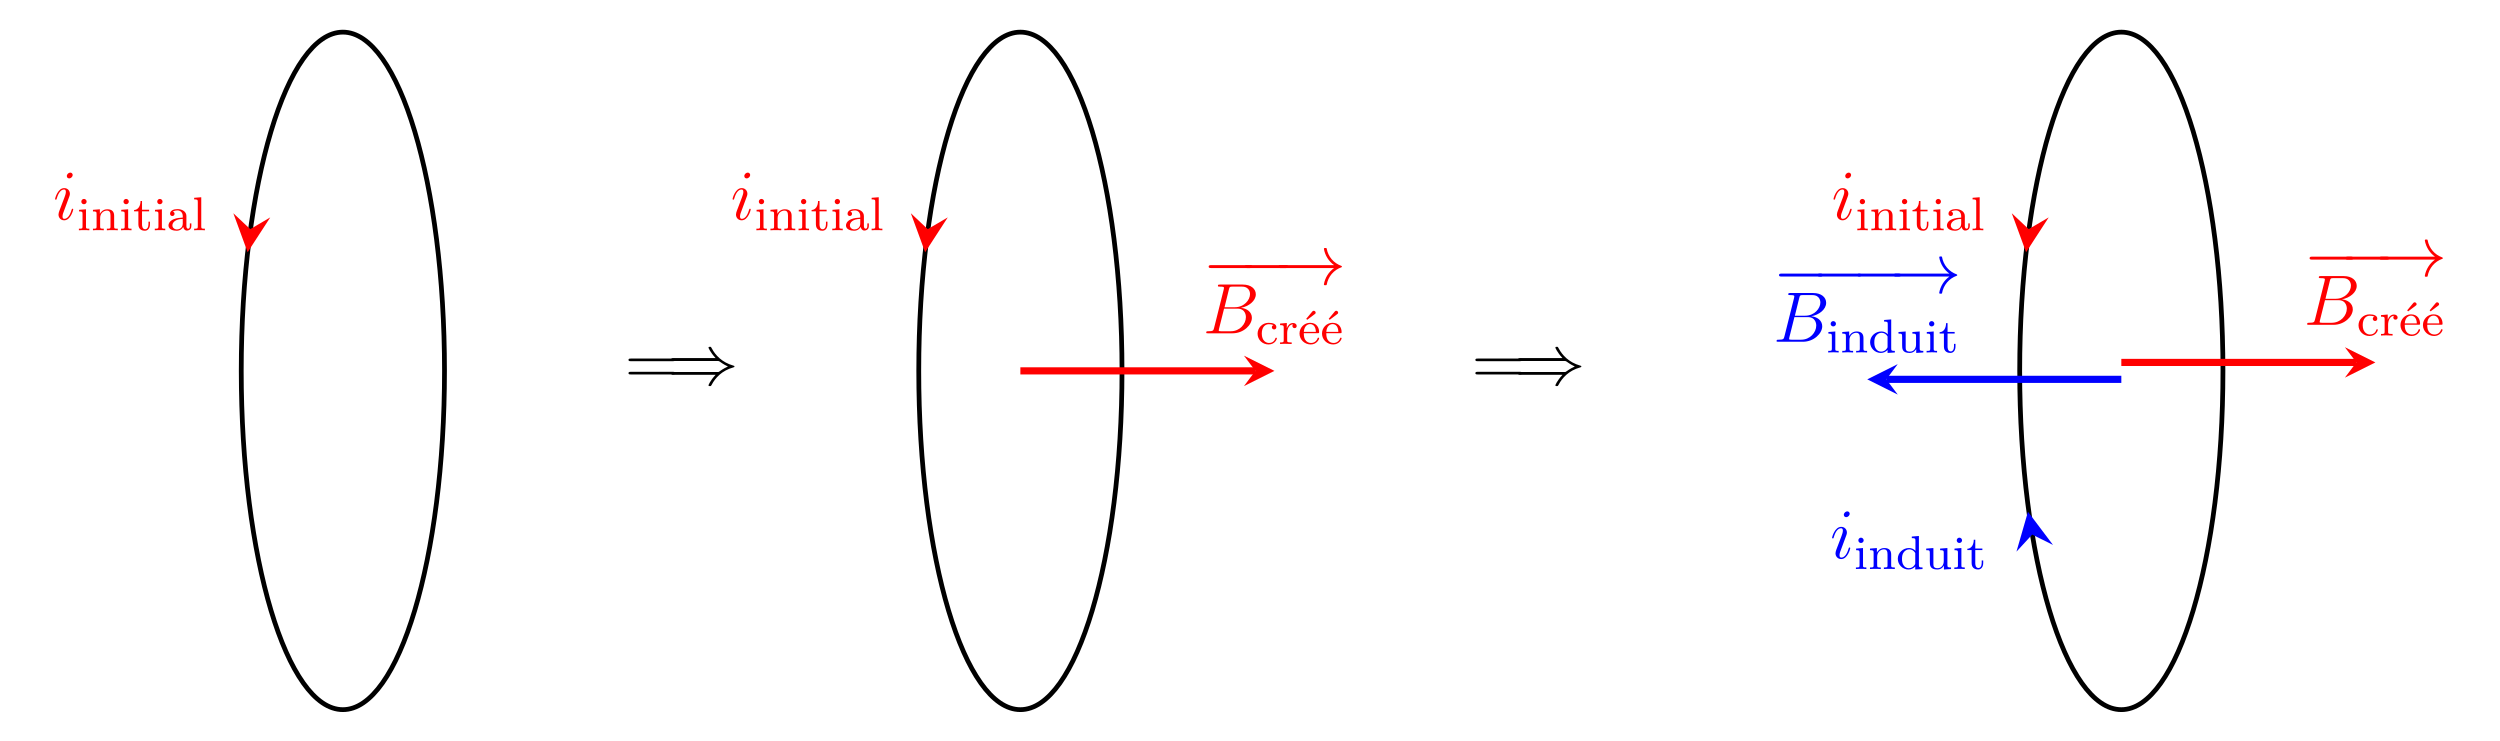 <?xml version="1.0" encoding="UTF-8"?>
<!-- Converted by misc2svg (http://www.network-science.de/tools/misc2svg/) -->
<svg xmlns="http://www.w3.org/2000/svg" xmlns:xlink="http://www.w3.org/1999/xlink" width="523pt" height="155pt" viewBox="0 0 523 155" version="1.1">
<g id="misc2svg">
<path style="fill:none;stroke-width:0.797;stroke-linecap:butt;stroke-linejoin:miter;stroke:rgb(0%,0%,0%);stroke-opacity:1;stroke-miterlimit:10;" d="M -39.684 0.003 C -39.684 31.309 -47.3 56.694 -56.691 56.694 C -66.088 56.694 -73.7 31.309 -73.7 0.003 C -73.7 -31.312 -66.088 -56.694 -56.691 -56.694 C -47.3 -56.694 -39.684 -31.312 -39.684 0.003 Z M -39.684 0.003 " transform="matrix(1.25,0,0,-1.25,142.594,77.59)"/>
<path style=" stroke:none;fill-rule:nonzero;fill:rgb(100%,0%,0%);fill-opacity:1;" d="M 51.805 52.77 L 56.539 45.477 L 52.348 47.938 L 48.812 44.609 "/>
<path style=" stroke:none;fill-rule:nonzero;fill:rgb(100%,0%,0%);fill-opacity:1;" d="M 15.324 43.805 C 15.324 43.727 15.266 43.668 15.188 43.668 C 15.051 43.668 15.031 43.707 14.953 43.961 C 14.562 45.328 13.957 45.777 13.469 45.777 C 13.293 45.777 13.078 45.738 13.078 45.289 C 13.078 44.879 13.254 44.449 13.43 44 L 14.465 41.207 C 14.504 41.09 14.621 40.816 14.621 40.543 C 14.621 39.918 14.172 39.352 13.43 39.352 C 12.062 39.352 11.516 41.52 11.516 41.637 C 11.516 41.695 11.574 41.773 11.672 41.773 C 11.809 41.773 11.828 41.715 11.887 41.5 C 12.238 40.25 12.805 39.645 13.391 39.645 C 13.527 39.645 13.781 39.664 13.781 40.133 C 13.781 40.523 13.586 41.012 13.469 41.344 C 12.922 42.73 12.922 42.77 12.414 44.117 C 12.336 44.371 12.238 44.605 12.238 44.879 C 12.238 45.543 12.707 46.09 13.43 46.09 C 14.797 46.09 15.324 43.902 15.324 43.805 Z M 15.207 36.617 C 15.207 36.383 15.031 36.109 14.699 36.109 C 14.367 36.109 13.977 36.441 13.977 36.832 C 13.977 37.203 14.289 37.32 14.465 37.32 C 14.875 37.32 15.207 36.93 15.207 36.617 Z M 15.207 36.617 "/>
<path style=" stroke:none;fill-rule:nonzero;fill:rgb(100%,0%,0%);fill-opacity:1;" d="M 18.691 48.176 L 18.691 47.844 C 18.027 47.844 17.988 47.805 17.988 47.414 L 17.988 43.781 L 16.543 43.898 L 16.543 44.23 C 17.188 44.23 17.266 44.289 17.266 44.777 L 17.266 47.395 C 17.266 47.844 17.148 47.844 16.504 47.844 L 16.504 48.176 C 16.895 48.137 17.461 48.137 17.617 48.137 C 17.734 48.137 18.34 48.137 18.691 48.176 Z M 18.125 42.18 C 18.125 41.848 17.852 41.613 17.559 41.613 C 17.285 41.613 17.012 41.848 17.012 42.18 C 17.012 42.473 17.246 42.727 17.559 42.727 C 17.871 42.727 18.125 42.473 18.125 42.18 Z M 18.125 42.18 "/>
<path style=" stroke:none;fill-rule:nonzero;fill:rgb(100%,0%,0%);fill-opacity:1;" d="M 24.641 48.176 L 24.641 47.844 C 23.996 47.844 23.879 47.844 23.879 47.395 L 23.879 45.148 C 23.879 44.328 23.488 43.781 22.453 43.781 C 21.457 43.781 21.008 44.504 20.891 44.738 L 20.891 44.738 L 20.891 43.781 L 19.445 43.898 L 19.445 44.23 C 20.129 44.23 20.207 44.289 20.207 44.777 L 20.207 47.395 C 20.207 47.844 20.09 47.844 19.445 47.844 L 19.445 48.176 C 19.875 48.137 20.305 48.137 20.578 48.137 C 20.871 48.137 21.281 48.137 21.711 48.176 L 21.711 47.844 C 21.086 47.844 20.949 47.844 20.949 47.395 L 20.949 45.598 C 20.949 44.543 21.75 44.055 22.355 44.055 C 22.961 44.055 23.117 44.484 23.117 45.109 L 23.117 47.395 C 23.117 47.844 23 47.844 22.355 47.844 L 22.355 48.176 C 22.785 48.137 23.234 48.137 23.488 48.137 C 23.781 48.137 24.211 48.137 24.641 48.176 Z M 24.641 48.176 "/>
<path style=" stroke:none;fill-rule:nonzero;fill:rgb(100%,0%,0%);fill-opacity:1;" d="M 27.512 48.176 L 27.512 47.844 C 26.848 47.844 26.809 47.805 26.809 47.414 L 26.809 43.781 L 25.363 43.898 L 25.363 44.23 C 26.008 44.23 26.086 44.289 26.086 44.777 L 26.086 47.395 C 26.086 47.844 25.969 47.844 25.324 47.844 L 25.324 48.176 C 25.715 48.137 26.281 48.137 26.438 48.137 C 26.555 48.137 27.16 48.137 27.512 48.176 Z M 26.945 42.18 C 26.945 41.848 26.672 41.613 26.379 41.613 C 26.105 41.613 25.832 41.848 25.832 42.18 C 25.832 42.473 26.066 42.727 26.379 42.727 C 26.691 42.727 26.945 42.473 26.945 42.18 Z M 26.945 42.18 "/>
<path style=" stroke:none;fill-rule:nonzero;fill:rgb(100%,0%,0%);fill-opacity:1;" d="M 31.371 46.926 L 31.371 46.379 L 31.059 46.379 L 31.059 46.906 C 31.059 47.59 30.746 47.961 30.375 47.961 C 29.711 47.961 29.711 47.102 29.711 46.945 L 29.711 44.211 L 31.195 44.211 L 31.195 43.879 L 29.711 43.879 L 29.711 42.043 L 29.398 42.043 C 29.398 42.961 28.988 43.898 28.051 43.938 L 28.051 44.211 L 28.949 44.211 L 28.949 46.926 C 28.949 48.098 29.848 48.273 30.297 48.273 C 30.98 48.273 31.371 47.688 31.371 46.926 Z M 31.371 46.926 "/>
<path style=" stroke:none;fill-rule:nonzero;fill:rgb(100%,0%,0%);fill-opacity:1;" d="M 34.57 48.176 L 34.57 47.844 C 33.906 47.844 33.867 47.805 33.867 47.414 L 33.867 43.781 L 32.422 43.898 L 32.422 44.23 C 33.066 44.23 33.145 44.289 33.145 44.777 L 33.145 47.395 C 33.145 47.844 33.027 47.844 32.383 47.844 L 32.383 48.176 C 32.773 48.137 33.34 48.137 33.496 48.137 C 33.613 48.137 34.219 48.137 34.57 48.176 Z M 34.004 42.18 C 34.004 41.848 33.73 41.613 33.438 41.613 C 33.164 41.613 32.891 41.848 32.891 42.18 C 32.891 42.473 33.125 42.727 33.438 42.727 C 33.75 42.727 34.004 42.473 34.004 42.18 Z M 34.004 42.18 "/>
<path style=" stroke:none;fill-rule:nonzero;fill:rgb(100%,0%,0%);fill-opacity:1;" d="M 40.031 47.277 L 40.031 46.73 L 39.719 46.73 L 39.719 47.277 C 39.719 47.688 39.582 47.844 39.367 47.844 C 38.996 47.844 38.996 47.395 38.996 47.277 L 38.996 45.207 C 38.996 44.23 38.059 43.742 37.141 43.742 C 36.32 43.742 35.578 44.055 35.578 44.719 C 35.578 45.012 35.793 45.188 36.047 45.188 C 36.32 45.188 36.516 44.992 36.516 44.719 C 36.516 44.484 36.359 44.309 36.145 44.27 C 36.516 44.016 37.062 44.016 37.121 44.016 C 37.688 44.016 38.234 44.406 38.234 45.227 L 38.234 45.52 C 37.668 45.559 37.004 45.578 36.301 45.871 C 35.422 46.262 35.246 46.828 35.246 47.16 C 35.246 48.02 36.262 48.273 36.945 48.273 C 37.668 48.273 38.117 47.863 38.332 47.473 C 38.391 47.844 38.645 48.234 39.094 48.234 C 39.191 48.234 40.031 48.195 40.031 47.277 Z M 38.234 46.77 C 38.234 47.746 37.434 48 37.023 48 C 36.516 48 36.066 47.648 36.066 47.16 C 36.066 46.516 36.691 45.832 38.234 45.793 L 38.234 46.77 Z M 38.234 46.77 "/>
<path style=" stroke:none;fill-rule:nonzero;fill:rgb(100%,0%,0%);fill-opacity:1;" d="M 42.863 48.176 L 42.863 47.844 C 42.238 47.844 42.102 47.844 42.102 47.395 L 42.102 41.262 L 40.617 41.379 L 40.617 41.711 C 41.301 41.711 41.379 41.77 41.379 42.258 L 41.379 47.395 C 41.379 47.844 41.262 47.844 40.617 47.844 L 40.617 48.176 C 41.008 48.137 41.574 48.137 41.75 48.137 C 41.945 48.137 42.473 48.137 42.863 48.176 Z M 42.863 48.176 "/>
<path style=" stroke:none;fill-rule:nonzero;fill:rgb(0%,0%,0%);fill-opacity:1;" d="M 141.242 75.285 C 141.242 75.012 140.988 75.012 140.754 75.012 L 131.965 75.012 C 131.75 75.012 131.477 75.012 131.477 75.285 C 131.477 75.559 131.73 75.559 131.965 75.559 L 140.754 75.559 C 140.969 75.559 141.242 75.559 141.242 75.285 Z M 141.242 78.078 C 141.242 77.785 140.988 77.785 140.754 77.785 L 131.965 77.785 C 131.75 77.785 131.477 77.785 131.477 78.059 C 131.477 78.332 131.73 78.332 131.965 78.332 L 140.754 78.332 C 140.969 78.332 141.242 78.332 141.242 78.078 Z M 141.242 78.078 "/>
<path style=" stroke:none;fill-rule:nonzero;fill:rgb(0%,0%,0%);fill-opacity:1;" d="M 153.648 76.672 C 153.648 76.555 153.57 76.516 153.395 76.477 C 151.012 75.793 149.664 74.289 148.941 72.941 C 148.766 72.648 148.766 72.609 148.746 72.609 C 148.688 72.551 148.609 72.551 148.512 72.551 C 148.375 72.551 148.219 72.551 148.219 72.746 C 148.219 72.746 148.492 73.586 149.703 74.914 L 140.895 74.914 C 140.68 74.914 140.406 74.914 140.406 75.227 C 140.406 75.52 140.68 75.52 140.914 75.52 L 150.113 75.52 C 150.348 75.52 150.387 75.52 150.582 75.656 C 151.285 76.184 151.988 76.535 152.281 76.672 C 151.969 76.809 151.285 77.141 150.562 77.668 C 150.387 77.824 150.348 77.824 150.113 77.824 L 140.914 77.824 C 140.68 77.824 140.406 77.824 140.406 78.117 C 140.406 78.41 140.68 78.41 140.895 78.41 L 149.703 78.41 C 148.492 79.738 148.219 80.559 148.219 80.598 C 148.219 80.773 148.375 80.773 148.512 80.773 C 148.746 80.773 148.746 80.754 148.883 80.5 C 149.645 79.035 151.031 77.531 153.395 76.867 C 153.57 76.809 153.648 76.789 153.648 76.672 Z M 153.648 76.672 "/>
<path style="fill:none;stroke-width:0.797;stroke-linecap:butt;stroke-linejoin:miter;stroke:rgb(0%,0%,0%);stroke-opacity:1;stroke-miterlimit:10;" d="M 73.703 0.003 C 73.703 31.309 66.091 56.694 56.694 56.694 C 47.3 56.694 39.688 31.309 39.688 0.003 C 39.688 -31.312 47.3 -56.694 56.694 -56.694 C 66.091 -56.694 73.703 -31.312 73.703 0.003 Z M 73.703 0.003 " transform="matrix(1.25,0,0,-1.25,142.594,77.59)"/>
<path style=" stroke:none;fill-rule:nonzero;fill:rgb(100%,0%,0%);fill-opacity:1;" d="M 193.539 52.77 L 198.273 45.477 L 194.082 47.938 L 190.547 44.609 "/>
<path style=" stroke:none;fill-rule:nonzero;fill:rgb(100%,0%,0%);fill-opacity:1;" d="M 157.055 43.805 C 157.055 43.727 156.996 43.668 156.918 43.668 C 156.781 43.668 156.762 43.707 156.684 43.961 C 156.293 45.328 155.688 45.777 155.199 45.777 C 155.023 45.777 154.809 45.738 154.809 45.289 C 154.809 44.879 154.984 44.449 155.16 44 L 156.195 41.207 C 156.234 41.09 156.352 40.816 156.352 40.543 C 156.352 39.918 155.902 39.352 155.16 39.352 C 153.793 39.352 153.246 41.52 153.246 41.637 C 153.246 41.695 153.305 41.773 153.402 41.773 C 153.539 41.773 153.559 41.715 153.617 41.5 C 153.969 40.25 154.535 39.645 155.121 39.645 C 155.258 39.645 155.512 39.664 155.512 40.133 C 155.512 40.523 155.316 41.012 155.199 41.344 C 154.652 42.73 154.652 42.77 154.145 44.117 C 154.066 44.371 153.969 44.605 153.969 44.879 C 153.969 45.543 154.438 46.09 155.16 46.09 C 156.527 46.09 157.055 43.902 157.055 43.805 Z M 156.938 36.617 C 156.938 36.383 156.762 36.109 156.43 36.109 C 156.098 36.109 155.707 36.441 155.707 36.832 C 155.707 37.203 156.02 37.32 156.195 37.32 C 156.605 37.32 156.938 36.93 156.938 36.617 Z M 156.938 36.617 "/>
<path style=" stroke:none;fill-rule:nonzero;fill:rgb(100%,0%,0%);fill-opacity:1;" d="M 160.426 48.176 L 160.426 47.844 C 159.762 47.844 159.723 47.805 159.723 47.414 L 159.723 43.781 L 158.277 43.898 L 158.277 44.23 C 158.922 44.23 159 44.289 159 44.777 L 159 47.395 C 159 47.844 158.883 47.844 158.238 47.844 L 158.238 48.176 C 158.629 48.137 159.195 48.137 159.352 48.137 C 159.469 48.137 160.074 48.137 160.426 48.176 Z M 159.859 42.18 C 159.859 41.848 159.586 41.613 159.293 41.613 C 159.02 41.613 158.746 41.848 158.746 42.18 C 158.746 42.473 158.98 42.727 159.293 42.727 C 159.605 42.727 159.859 42.473 159.859 42.18 Z M 159.859 42.18 "/>
<path style=" stroke:none;fill-rule:nonzero;fill:rgb(100%,0%,0%);fill-opacity:1;" d="M 166.371 48.176 L 166.371 47.844 C 165.727 47.844 165.609 47.844 165.609 47.395 L 165.609 45.148 C 165.609 44.328 165.219 43.781 164.184 43.781 C 163.188 43.781 162.738 44.504 162.621 44.738 L 162.621 44.738 L 162.621 43.781 L 161.176 43.898 L 161.176 44.23 C 161.859 44.23 161.938 44.289 161.938 44.777 L 161.938 47.395 C 161.938 47.844 161.82 47.844 161.176 47.844 L 161.176 48.176 C 161.605 48.137 162.035 48.137 162.309 48.137 C 162.602 48.137 163.012 48.137 163.441 48.176 L 163.441 47.844 C 162.816 47.844 162.68 47.844 162.68 47.395 L 162.68 45.598 C 162.68 44.543 163.48 44.055 164.086 44.055 C 164.691 44.055 164.848 44.484 164.848 45.109 L 164.848 47.395 C 164.848 47.844 164.73 47.844 164.086 47.844 L 164.086 48.176 C 164.516 48.137 164.965 48.137 165.219 48.137 C 165.512 48.137 165.941 48.137 166.371 48.176 Z M 166.371 48.176 "/>
<path style=" stroke:none;fill-rule:nonzero;fill:rgb(100%,0%,0%);fill-opacity:1;" d="M 169.246 48.176 L 169.246 47.844 C 168.582 47.844 168.543 47.805 168.543 47.414 L 168.543 43.781 L 167.098 43.898 L 167.098 44.23 C 167.742 44.23 167.82 44.289 167.82 44.777 L 167.82 47.395 C 167.82 47.844 167.703 47.844 167.059 47.844 L 167.059 48.176 C 167.449 48.137 168.016 48.137 168.172 48.137 C 168.289 48.137 168.895 48.137 169.246 48.176 Z M 168.68 42.18 C 168.68 41.848 168.406 41.613 168.113 41.613 C 167.84 41.613 167.566 41.848 167.566 42.18 C 167.566 42.473 167.801 42.727 168.113 42.727 C 168.426 42.727 168.68 42.473 168.68 42.18 Z M 168.68 42.18 "/>
<path style=" stroke:none;fill-rule:nonzero;fill:rgb(100%,0%,0%);fill-opacity:1;" d="M 173.105 46.926 L 173.105 46.379 L 172.793 46.379 L 172.793 46.906 C 172.793 47.59 172.48 47.961 172.109 47.961 C 171.445 47.961 171.445 47.102 171.445 46.945 L 171.445 44.211 L 172.93 44.211 L 172.93 43.879 L 171.445 43.879 L 171.445 42.043 L 171.133 42.043 C 171.133 42.961 170.723 43.898 169.785 43.938 L 169.785 44.211 L 170.684 44.211 L 170.684 46.926 C 170.684 48.098 171.582 48.273 172.031 48.273 C 172.715 48.273 173.105 47.688 173.105 46.926 Z M 173.105 46.926 "/>
<path style=" stroke:none;fill-rule:nonzero;fill:rgb(100%,0%,0%);fill-opacity:1;" d="M 176.301 48.176 L 176.301 47.844 C 175.637 47.844 175.598 47.805 175.598 47.414 L 175.598 43.781 L 174.152 43.898 L 174.152 44.23 C 174.797 44.23 174.875 44.289 174.875 44.777 L 174.875 47.395 C 174.875 47.844 174.758 47.844 174.113 47.844 L 174.113 48.176 C 174.504 48.137 175.07 48.137 175.227 48.137 C 175.344 48.137 175.949 48.137 176.301 48.176 Z M 175.734 42.18 C 175.734 41.848 175.461 41.613 175.168 41.613 C 174.895 41.613 174.621 41.848 174.621 42.18 C 174.621 42.473 174.855 42.727 175.168 42.727 C 175.48 42.727 175.734 42.473 175.734 42.18 Z M 175.734 42.18 "/>
<path style=" stroke:none;fill-rule:nonzero;fill:rgb(100%,0%,0%);fill-opacity:1;" d="M 181.762 47.277 L 181.762 46.73 L 181.449 46.73 L 181.449 47.277 C 181.449 47.688 181.312 47.844 181.098 47.844 C 180.727 47.844 180.727 47.395 180.727 47.277 L 180.727 45.207 C 180.727 44.23 179.789 43.742 178.871 43.742 C 178.051 43.742 177.309 44.055 177.309 44.719 C 177.309 45.012 177.523 45.188 177.777 45.188 C 178.051 45.188 178.246 44.992 178.246 44.719 C 178.246 44.484 178.09 44.309 177.875 44.27 C 178.246 44.016 178.793 44.016 178.852 44.016 C 179.418 44.016 179.965 44.406 179.965 45.227 L 179.965 45.52 C 179.398 45.559 178.734 45.578 178.031 45.871 C 177.152 46.262 176.977 46.828 176.977 47.16 C 176.977 48.02 177.992 48.273 178.676 48.273 C 179.398 48.273 179.848 47.863 180.062 47.473 C 180.121 47.844 180.375 48.234 180.824 48.234 C 180.922 48.234 181.762 48.195 181.762 47.277 Z M 179.965 46.77 C 179.965 47.746 179.164 48 178.754 48 C 178.246 48 177.797 47.648 177.797 47.16 C 177.797 46.516 178.422 45.832 179.965 45.793 L 179.965 46.77 Z M 179.965 46.77 "/>
<path style=" stroke:none;fill-rule:nonzero;fill:rgb(100%,0%,0%);fill-opacity:1;" d="M 184.594 48.176 L 184.594 47.844 C 183.969 47.844 183.832 47.844 183.832 47.395 L 183.832 41.262 L 182.348 41.379 L 182.348 41.711 C 183.031 41.711 183.109 41.77 183.109 42.258 L 183.109 47.395 C 183.109 47.844 182.992 47.844 182.348 47.844 L 182.348 48.176 C 182.738 48.137 183.305 48.137 183.48 48.137 C 183.676 48.137 184.203 48.137 184.594 48.176 Z M 184.594 48.176 "/>
<path style="fill:none;stroke-width:1.196;stroke-linecap:butt;stroke-linejoin:miter;stroke:rgb(100%,0%,0%);stroke-opacity:1;stroke-miterlimit:10;" d="M 56.694 0.003 L 96.028 0.003 " transform="matrix(1.25,0,0,-1.25,142.594,77.59)"/>
<path style=" stroke:none;fill-rule:nonzero;fill:rgb(100%,0%,0%);fill-opacity:1;" d="M 266.609 77.586 L 260.234 74.406 L 262.625 77.586 L 260.234 80.777 "/>
<path style=" stroke:none;fill-rule:nonzero;fill:rgb(100%,0%,0%);fill-opacity:1;" d="M 261.992 55.781 C 261.992 55.469 261.699 55.469 261.504 55.469 L 253.359 55.469 C 253.145 55.469 252.852 55.469 252.852 55.781 C 252.852 56.074 253.145 56.074 253.359 56.074 L 261.504 56.074 C 261.699 56.074 261.992 56.074 261.992 55.781 Z M 261.992 55.781 "/>
<path style=" stroke:none;fill-rule:nonzero;fill:rgb(100%,0%,0%);fill-opacity:1;" d="M 269.504 55.781 C 269.504 55.469 269.211 55.469 269.016 55.469 L 260.871 55.469 C 260.656 55.469 260.363 55.469 260.363 55.781 C 260.363 56.074 260.656 56.074 260.871 56.074 L 269.016 56.074 C 269.211 56.074 269.504 56.074 269.504 55.781 Z M 269.504 55.781 "/>
<path style=" stroke:none;fill-rule:nonzero;fill:rgb(100%,0%,0%);fill-opacity:1;" d="M 280.73 55.781 C 280.73 55.703 280.672 55.645 280.613 55.625 C 279.012 55.059 277.84 53.691 277.547 52.012 C 277.547 51.934 277.469 51.875 277.391 51.875 L 277.117 51.875 C 277.039 51.875 276.961 51.953 276.961 52.07 C 277.195 53.438 277.977 54.668 279.09 55.469 L 267.781 55.469 C 267.566 55.469 267.469 55.625 267.469 55.781 C 267.469 55.918 267.566 56.074 267.781 56.074 L 279.09 56.074 C 277.977 56.875 277.195 58.105 276.961 59.473 C 276.961 59.609 277.039 59.668 277.117 59.668 L 277.391 59.668 C 277.469 59.668 277.547 59.609 277.547 59.551 C 277.84 57.871 279.012 56.484 280.613 55.918 C 280.672 55.918 280.73 55.859 280.73 55.781 Z M 280.73 55.781 "/>
<path style=" stroke:none;fill-rule:nonzero;fill:rgb(100%,0%,0%);fill-opacity:1;" d="M 261.504 61.523 C 261.504 62.734 260.293 64.277 258.32 64.277 L 256.172 64.277 L 257.09 60.547 C 257.227 59.98 257.285 59.961 257.871 59.961 L 259.805 59.961 C 261.504 59.961 261.504 61.387 261.504 61.523 Z M 261.895 66.484 C 261.895 65.254 260.82 64.512 259.609 64.395 C 261.25 64.102 262.715 62.949 262.715 61.582 C 262.715 60.41 261.699 59.531 260 59.531 L 255.215 59.531 C 254.922 59.531 254.785 59.531 254.785 59.805 C 254.785 59.961 254.922 59.961 255.156 59.961 C 256.055 59.961 256.055 60.078 256.055 60.234 C 256.055 60.234 256.055 60.352 255.996 60.586 L 253.984 68.613 C 253.848 69.141 253.809 69.297 252.773 69.297 C 252.48 69.297 252.344 69.297 252.344 69.57 C 252.344 69.727 252.422 69.727 252.734 69.727 L 257.852 69.727 C 260.137 69.727 261.895 67.988 261.895 66.484 Z M 260.645 66.328 C 260.645 67.773 259.355 69.297 257.5 69.297 L 255.469 69.297 C 255.273 69.297 255.234 69.297 255.156 69.277 C 254.98 69.258 254.961 69.238 254.961 69.121 C 254.961 69.004 255 68.926 255.02 68.789 L 256.074 64.57 L 258.887 64.57 C 260.645 64.57 260.645 66.211 260.645 66.328 Z M 260.645 66.328 "/>
<path style=" stroke:none;fill-rule:nonzero;fill:rgb(100%,0%,0%);fill-opacity:1;" d="M 267.129 70.773 C 267.129 70.656 266.992 70.656 266.973 70.656 C 266.895 70.656 266.855 70.656 266.816 70.754 C 266.758 70.969 266.465 71.75 265.469 71.75 C 264.863 71.75 263.965 71.281 263.965 69.797 C 263.965 68.371 264.707 67.824 265.43 67.824 C 265.527 67.824 266.055 67.824 266.406 68.02 C 266.113 68.098 266.074 68.332 266.074 68.449 C 266.074 68.723 266.27 68.918 266.543 68.918 C 266.816 68.918 267.012 68.742 267.012 68.43 C 267.012 67.824 266.348 67.531 265.41 67.531 C 264.023 67.531 263.086 68.625 263.086 69.816 C 263.086 71.086 264.121 72.062 265.371 72.062 C 266.777 72.062 267.129 70.891 267.129 70.773 Z M 267.129 70.773 "/>
<path style=" stroke:none;fill-rule:nonzero;fill:rgb(100%,0%,0%);fill-opacity:1;" d="M 271.27 68.195 C 271.27 67.844 270.957 67.57 270.508 67.57 C 269.863 67.57 269.414 68.059 269.219 68.625 L 269.199 68.625 L 269.199 67.57 L 267.793 67.688 L 267.793 68.02 C 268.477 68.02 268.555 68.078 268.555 68.566 L 268.555 71.184 C 268.555 71.633 268.418 71.633 267.793 71.633 L 267.793 71.965 C 268.184 71.926 268.73 71.926 268.965 71.926 C 269.551 71.926 269.57 71.926 270.215 71.965 L 270.215 71.633 L 270.02 71.633 C 269.297 71.633 269.277 71.535 269.277 71.164 L 269.277 69.699 C 269.277 68.938 269.59 67.863 270.547 67.844 C 270.488 67.883 270.371 67.961 270.371 68.195 C 270.371 68.508 270.625 68.645 270.82 68.645 C 271.055 68.645 271.27 68.488 271.27 68.195 Z M 271.27 68.195 "/>
<path style=" stroke:none;fill-rule:nonzero;fill:rgb(100%,0%,0%);fill-opacity:1;" d="M 275.961 70.773 C 275.961 70.734 275.922 70.637 275.805 70.637 C 275.688 70.637 275.668 70.695 275.648 70.754 C 275.297 71.73 274.438 71.75 274.262 71.75 C 273.812 71.75 273.344 71.555 273.051 71.086 C 272.758 70.637 272.758 69.992 272.758 69.699 L 275.688 69.699 C 275.902 69.699 275.961 69.699 275.961 69.465 C 275.961 68.586 275.473 67.531 274.066 67.531 C 272.836 67.531 271.859 68.547 271.859 69.777 C 271.859 71.066 272.934 72.062 274.203 72.062 C 275.453 72.062 275.961 71.008 275.961 70.773 Z M 275.277 69.426 L 272.758 69.426 C 272.855 68.039 273.695 67.805 274.066 67.805 C 275.238 67.805 275.277 69.211 275.277 69.426 Z M 275.238 65.402 C 275.238 65.188 275.023 65.012 274.848 65.012 C 274.809 65.012 274.672 65.012 274.535 65.168 L 273.266 66.691 L 273.461 66.906 L 275.023 65.734 C 275.141 65.656 275.238 65.578 275.238 65.402 Z M 275.238 65.402 "/>
<path style=" stroke:none;fill-rule:nonzero;fill:rgb(100%,0%,0%);fill-opacity:1;" d="M 280.664 70.773 C 280.664 70.734 280.625 70.637 280.508 70.637 C 280.391 70.637 280.371 70.695 280.352 70.754 C 280 71.73 279.141 71.75 278.965 71.75 C 278.516 71.75 278.047 71.555 277.754 71.086 C 277.461 70.637 277.461 69.992 277.461 69.699 L 280.391 69.699 C 280.605 69.699 280.664 69.699 280.664 69.465 C 280.664 68.586 280.176 67.531 278.77 67.531 C 277.539 67.531 276.562 68.547 276.562 69.777 C 276.562 71.066 277.637 72.062 278.906 72.062 C 280.156 72.062 280.664 71.008 280.664 70.773 Z M 279.98 69.426 L 277.461 69.426 C 277.559 68.039 278.398 67.805 278.77 67.805 C 279.941 67.805 279.98 69.211 279.98 69.426 Z M 279.941 65.402 C 279.941 65.188 279.727 65.012 279.551 65.012 C 279.512 65.012 279.375 65.012 279.238 65.168 L 277.969 66.691 L 278.164 66.906 L 279.727 65.734 C 279.844 65.656 279.941 65.578 279.941 65.402 Z M 279.941 65.402 "/>
<path style=" stroke:none;fill-rule:nonzero;fill:rgb(0%,0%,0%);fill-opacity:1;" d="M 318.41 75.285 C 318.41 75.012 318.156 75.012 317.922 75.012 L 309.133 75.012 C 308.918 75.012 308.645 75.012 308.645 75.285 C 308.645 75.559 308.898 75.559 309.133 75.559 L 317.922 75.559 C 318.137 75.559 318.41 75.559 318.41 75.285 Z M 318.41 78.078 C 318.41 77.785 318.156 77.785 317.922 77.785 L 309.133 77.785 C 308.918 77.785 308.645 77.785 308.645 78.059 C 308.645 78.332 308.898 78.332 309.133 78.332 L 317.922 78.332 C 318.137 78.332 318.41 78.332 318.41 78.078 Z M 318.41 78.078 "/>
<path style=" stroke:none;fill-rule:nonzero;fill:rgb(0%,0%,0%);fill-opacity:1;" d="M 330.816 76.672 C 330.816 76.555 330.738 76.516 330.562 76.477 C 328.18 75.793 326.832 74.289 326.109 72.941 C 325.934 72.648 325.934 72.609 325.914 72.609 C 325.855 72.551 325.777 72.551 325.68 72.551 C 325.543 72.551 325.387 72.551 325.387 72.746 C 325.387 72.746 325.66 73.586 326.871 74.914 L 318.062 74.914 C 317.848 74.914 317.574 74.914 317.574 75.227 C 317.574 75.52 317.848 75.52 318.082 75.52 L 327.281 75.52 C 327.516 75.52 327.555 75.52 327.75 75.656 C 328.453 76.184 329.156 76.535 329.449 76.672 C 329.137 76.809 328.453 77.141 327.73 77.668 C 327.555 77.824 327.516 77.824 327.281 77.824 L 318.082 77.824 C 317.848 77.824 317.574 77.824 317.574 78.117 C 317.574 78.41 317.848 78.41 318.062 78.41 L 326.871 78.41 C 325.66 79.738 325.387 80.559 325.387 80.598 C 325.387 80.773 325.543 80.773 325.68 80.773 C 325.914 80.773 325.914 80.754 326.051 80.5 C 326.812 79.035 328.199 77.531 330.562 76.867 C 330.738 76.809 330.816 76.789 330.816 76.672 Z M 330.816 76.672 "/>
<path style="fill:none;stroke-width:0.797;stroke-linecap:butt;stroke-linejoin:miter;stroke:rgb(0%,0%,0%);stroke-opacity:1;stroke-miterlimit:10;" d="M 257.956 0.003 C 257.956 31.309 250.344 56.694 240.95 56.694 C 231.553 56.694 223.941 31.309 223.941 0.003 C 223.941 -31.312 231.553 -56.694 240.95 -56.694 C 250.344 -56.694 257.956 -31.312 257.956 0.003 Z M 257.956 0.003 " transform="matrix(1.25,0,0,-1.25,142.594,77.59)"/>
<path style=" stroke:none;fill-rule:nonzero;fill:rgb(100%,0%,0%);fill-opacity:1;" d="M 423.859 52.77 L 428.59 45.477 L 424.398 47.938 L 420.863 44.609 "/>
<path style=" stroke:none;fill-rule:nonzero;fill:rgb(0%,0%,100%);fill-opacity:1;" d="M 424.25 107.055 L 429.488 114 L 425.133 111.836 L 421.84 115.41 "/>
<path style=" stroke:none;fill-rule:nonzero;fill:rgb(100%,0%,0%);fill-opacity:1;" d="M 387.371 43.805 C 387.371 43.727 387.312 43.668 387.234 43.668 C 387.098 43.668 387.078 43.707 387 43.961 C 386.609 45.328 386.004 45.777 385.516 45.777 C 385.34 45.777 385.125 45.738 385.125 45.289 C 385.125 44.879 385.301 44.449 385.477 44 L 386.512 41.207 C 386.551 41.09 386.668 40.816 386.668 40.543 C 386.668 39.918 386.219 39.352 385.477 39.352 C 384.109 39.352 383.562 41.52 383.562 41.637 C 383.562 41.695 383.621 41.773 383.719 41.773 C 383.855 41.773 383.875 41.715 383.934 41.5 C 384.285 40.25 384.852 39.645 385.438 39.645 C 385.574 39.645 385.828 39.664 385.828 40.133 C 385.828 40.523 385.633 41.012 385.516 41.344 C 384.969 42.73 384.969 42.77 384.461 44.117 C 384.383 44.371 384.285 44.605 384.285 44.879 C 384.285 45.543 384.754 46.09 385.477 46.09 C 386.844 46.09 387.371 43.902 387.371 43.805 Z M 387.254 36.617 C 387.254 36.383 387.078 36.109 386.746 36.109 C 386.414 36.109 386.023 36.441 386.023 36.832 C 386.023 37.203 386.336 37.32 386.512 37.32 C 386.922 37.32 387.254 36.93 387.254 36.617 Z M 387.254 36.617 "/>
<path style=" stroke:none;fill-rule:nonzero;fill:rgb(100%,0%,0%);fill-opacity:1;" d="M 390.738 48.176 L 390.738 47.844 C 390.074 47.844 390.035 47.805 390.035 47.414 L 390.035 43.781 L 388.59 43.898 L 388.59 44.23 C 389.234 44.23 389.312 44.289 389.312 44.777 L 389.312 47.395 C 389.312 47.844 389.195 47.844 388.551 47.844 L 388.551 48.176 C 388.941 48.137 389.508 48.137 389.664 48.137 C 389.781 48.137 390.387 48.137 390.738 48.176 Z M 390.172 42.18 C 390.172 41.848 389.898 41.613 389.605 41.613 C 389.332 41.613 389.059 41.848 389.059 42.18 C 389.059 42.473 389.293 42.727 389.605 42.727 C 389.918 42.727 390.172 42.473 390.172 42.18 Z M 390.172 42.18 "/>
<path style=" stroke:none;fill-rule:nonzero;fill:rgb(100%,0%,0%);fill-opacity:1;" d="M 396.688 48.176 L 396.688 47.844 C 396.043 47.844 395.926 47.844 395.926 47.395 L 395.926 45.148 C 395.926 44.328 395.535 43.781 394.5 43.781 C 393.504 43.781 393.055 44.504 392.938 44.738 L 392.938 44.738 L 392.938 43.781 L 391.492 43.898 L 391.492 44.23 C 392.176 44.23 392.254 44.289 392.254 44.777 L 392.254 47.395 C 392.254 47.844 392.137 47.844 391.492 47.844 L 391.492 48.176 C 391.922 48.137 392.352 48.137 392.625 48.137 C 392.918 48.137 393.328 48.137 393.758 48.176 L 393.758 47.844 C 393.133 47.844 392.996 47.844 392.996 47.395 L 392.996 45.598 C 392.996 44.543 393.797 44.055 394.402 44.055 C 395.008 44.055 395.164 44.484 395.164 45.109 L 395.164 47.395 C 395.164 47.844 395.047 47.844 394.402 47.844 L 394.402 48.176 C 394.832 48.137 395.281 48.137 395.535 48.137 C 395.828 48.137 396.258 48.137 396.688 48.176 Z M 396.688 48.176 "/>
<path style=" stroke:none;fill-rule:nonzero;fill:rgb(100%,0%,0%);fill-opacity:1;" d="M 399.562 48.176 L 399.562 47.844 C 398.898 47.844 398.859 47.805 398.859 47.414 L 398.859 43.781 L 397.414 43.898 L 397.414 44.23 C 398.059 44.23 398.137 44.289 398.137 44.777 L 398.137 47.395 C 398.137 47.844 398.02 47.844 397.375 47.844 L 397.375 48.176 C 397.766 48.137 398.332 48.137 398.488 48.137 C 398.605 48.137 399.211 48.137 399.562 48.176 Z M 398.996 42.18 C 398.996 41.848 398.723 41.613 398.43 41.613 C 398.156 41.613 397.883 41.848 397.883 42.18 C 397.883 42.473 398.117 42.727 398.43 42.727 C 398.742 42.727 398.996 42.473 398.996 42.18 Z M 398.996 42.18 "/>
<path style=" stroke:none;fill-rule:nonzero;fill:rgb(100%,0%,0%);fill-opacity:1;" d="M 403.418 46.926 L 403.418 46.379 L 403.105 46.379 L 403.105 46.906 C 403.105 47.59 402.793 47.961 402.422 47.961 C 401.758 47.961 401.758 47.102 401.758 46.945 L 401.758 44.211 L 403.242 44.211 L 403.242 43.879 L 401.758 43.879 L 401.758 42.043 L 401.445 42.043 C 401.445 42.961 401.035 43.898 400.098 43.938 L 400.098 44.211 L 400.996 44.211 L 400.996 46.926 C 400.996 48.098 401.895 48.273 402.344 48.273 C 403.027 48.273 403.418 47.688 403.418 46.926 Z M 403.418 46.926 "/>
<path style=" stroke:none;fill-rule:nonzero;fill:rgb(100%,0%,0%);fill-opacity:1;" d="M 406.617 48.176 L 406.617 47.844 C 405.953 47.844 405.914 47.805 405.914 47.414 L 405.914 43.781 L 404.469 43.898 L 404.469 44.23 C 405.113 44.23 405.191 44.289 405.191 44.777 L 405.191 47.395 C 405.191 47.844 405.074 47.844 404.43 47.844 L 404.43 48.176 C 404.82 48.137 405.387 48.137 405.543 48.137 C 405.66 48.137 406.266 48.137 406.617 48.176 Z M 406.051 42.18 C 406.051 41.848 405.777 41.613 405.484 41.613 C 405.211 41.613 404.938 41.848 404.938 42.18 C 404.938 42.473 405.172 42.727 405.484 42.727 C 405.797 42.727 406.051 42.473 406.051 42.18 Z M 406.051 42.18 "/>
<path style=" stroke:none;fill-rule:nonzero;fill:rgb(100%,0%,0%);fill-opacity:1;" d="M 412.078 47.277 L 412.078 46.73 L 411.766 46.73 L 411.766 47.277 C 411.766 47.688 411.629 47.844 411.414 47.844 C 411.043 47.844 411.043 47.395 411.043 47.277 L 411.043 45.207 C 411.043 44.23 410.105 43.742 409.188 43.742 C 408.367 43.742 407.625 44.055 407.625 44.719 C 407.625 45.012 407.84 45.188 408.094 45.188 C 408.367 45.188 408.562 44.992 408.562 44.719 C 408.562 44.484 408.406 44.309 408.191 44.27 C 408.562 44.016 409.109 44.016 409.168 44.016 C 409.734 44.016 410.281 44.406 410.281 45.227 L 410.281 45.52 C 409.715 45.559 409.051 45.578 408.348 45.871 C 407.469 46.262 407.293 46.828 407.293 47.16 C 407.293 48.02 408.309 48.273 408.992 48.273 C 409.715 48.273 410.164 47.863 410.379 47.473 C 410.438 47.844 410.691 48.234 411.141 48.234 C 411.238 48.234 412.078 48.195 412.078 47.277 Z M 410.281 46.77 C 410.281 47.746 409.48 48 409.07 48 C 408.562 48 408.113 47.648 408.113 47.16 C 408.113 46.516 408.738 45.832 410.281 45.793 L 410.281 46.77 Z M 410.281 46.77 "/>
<path style=" stroke:none;fill-rule:nonzero;fill:rgb(100%,0%,0%);fill-opacity:1;" d="M 414.91 48.176 L 414.91 47.844 C 414.285 47.844 414.148 47.844 414.148 47.395 L 414.148 41.262 L 412.664 41.379 L 412.664 41.711 C 413.348 41.711 413.426 41.77 413.426 42.258 L 413.426 47.395 C 413.426 47.844 413.309 47.844 412.664 47.844 L 412.664 48.176 C 413.055 48.137 413.621 48.137 413.797 48.137 C 413.992 48.137 414.52 48.137 414.91 48.176 Z M 414.91 48.176 "/>
<path style="fill:none;stroke-width:1.196;stroke-linecap:butt;stroke-linejoin:miter;stroke:rgb(100%,0%,0%);stroke-opacity:1;stroke-miterlimit:10;" d="M 240.95 1.416 L 280.281 1.416 " transform="matrix(1.25,0,0,-1.25,142.594,77.59)"/>
<path style=" stroke:none;fill-rule:nonzero;fill:rgb(100%,0%,0%);fill-opacity:1;" d="M 496.93 75.82 L 490.551 72.633 L 492.945 75.82 L 490.551 79.004 "/>
<path style=" stroke:none;fill-rule:nonzero;fill:rgb(100%,0%,0%);fill-opacity:1;" d="M 492.305 54.012 C 492.305 53.699 492.012 53.699 491.816 53.699 L 483.672 53.699 C 483.457 53.699 483.164 53.699 483.164 54.012 C 483.164 54.305 483.457 54.305 483.672 54.305 L 491.816 54.305 C 492.012 54.305 492.305 54.305 492.305 54.012 Z M 492.305 54.012 "/>
<path style=" stroke:none;fill-rule:nonzero;fill:rgb(100%,0%,0%);fill-opacity:1;" d="M 499.82 54.012 C 499.82 53.699 499.527 53.699 499.332 53.699 L 491.188 53.699 C 490.973 53.699 490.68 53.699 490.68 54.012 C 490.68 54.305 490.973 54.305 491.188 54.305 L 499.332 54.305 C 499.527 54.305 499.82 54.305 499.82 54.012 Z M 499.82 54.012 "/>
<path style=" stroke:none;fill-rule:nonzero;fill:rgb(100%,0%,0%);fill-opacity:1;" d="M 511.043 54.012 C 511.043 53.934 510.984 53.875 510.926 53.855 C 509.324 53.289 508.152 51.922 507.859 50.242 C 507.859 50.164 507.781 50.105 507.703 50.105 L 507.43 50.105 C 507.352 50.105 507.273 50.184 507.273 50.301 C 507.508 51.668 508.289 52.898 509.402 53.699 L 498.094 53.699 C 497.879 53.699 497.781 53.855 497.781 54.012 C 497.781 54.148 497.879 54.305 498.094 54.305 L 509.402 54.305 C 508.289 55.105 507.508 56.336 507.273 57.703 C 507.273 57.84 507.352 57.898 507.43 57.898 L 507.703 57.898 C 507.781 57.898 507.859 57.84 507.859 57.781 C 508.152 56.102 509.324 54.715 510.926 54.148 C 510.984 54.148 511.043 54.09 511.043 54.012 Z M 511.043 54.012 "/>
<path style=" stroke:none;fill-rule:nonzero;fill:rgb(100%,0%,0%);fill-opacity:1;" d="M 491.816 59.75 C 491.816 60.961 490.605 62.504 488.633 62.504 L 486.484 62.504 L 487.402 58.773 C 487.539 58.207 487.598 58.188 488.184 58.188 L 490.117 58.188 C 491.816 58.188 491.816 59.613 491.816 59.75 Z M 492.207 64.711 C 492.207 63.48 491.133 62.738 489.922 62.621 C 491.562 62.328 493.027 61.176 493.027 59.809 C 493.027 58.637 492.012 57.758 490.312 57.758 L 485.527 57.758 C 485.234 57.758 485.098 57.758 485.098 58.031 C 485.098 58.188 485.234 58.188 485.469 58.188 C 486.367 58.188 486.367 58.305 486.367 58.461 C 486.367 58.461 486.367 58.578 486.309 58.812 L 484.297 66.84 C 484.16 67.367 484.121 67.523 483.086 67.523 C 482.793 67.523 482.656 67.523 482.656 67.797 C 482.656 67.953 482.734 67.953 483.047 67.953 L 488.164 67.953 C 490.449 67.953 492.207 66.215 492.207 64.711 Z M 490.957 64.555 C 490.957 66 489.668 67.523 487.812 67.523 L 485.781 67.523 C 485.586 67.523 485.547 67.523 485.469 67.504 C 485.293 67.484 485.273 67.465 485.273 67.348 C 485.273 67.23 485.312 67.152 485.332 67.016 L 486.387 62.797 L 489.199 62.797 C 490.957 62.797 490.957 64.438 490.957 64.555 Z M 490.957 64.555 "/>
<path style=" stroke:none;fill-rule:nonzero;fill:rgb(100%,0%,0%);fill-opacity:1;" d="M 497.445 69.004 C 497.445 68.887 497.309 68.887 497.289 68.887 C 497.211 68.887 497.172 68.887 497.133 68.984 C 497.074 69.199 496.781 69.98 495.785 69.98 C 495.18 69.98 494.281 69.512 494.281 68.027 C 494.281 66.602 495.023 66.055 495.746 66.055 C 495.844 66.055 496.371 66.055 496.723 66.25 C 496.43 66.328 496.391 66.562 496.391 66.68 C 496.391 66.953 496.586 67.148 496.859 67.148 C 497.133 67.148 497.328 66.973 497.328 66.66 C 497.328 66.055 496.664 65.762 495.727 65.762 C 494.34 65.762 493.402 66.855 493.402 68.047 C 493.402 69.316 494.438 70.293 495.688 70.293 C 497.094 70.293 497.445 69.121 497.445 69.004 Z M 497.445 69.004 "/>
<path style=" stroke:none;fill-rule:nonzero;fill:rgb(100%,0%,0%);fill-opacity:1;" d="M 501.582 66.426 C 501.582 66.074 501.27 65.801 500.82 65.801 C 500.176 65.801 499.727 66.289 499.531 66.855 L 499.512 66.855 L 499.512 65.801 L 498.105 65.918 L 498.105 66.25 C 498.789 66.25 498.867 66.309 498.867 66.797 L 498.867 69.414 C 498.867 69.863 498.73 69.863 498.105 69.863 L 498.105 70.195 C 498.496 70.156 499.043 70.156 499.277 70.156 C 499.863 70.156 499.883 70.156 500.527 70.195 L 500.527 69.863 L 500.332 69.863 C 499.609 69.863 499.59 69.766 499.59 69.395 L 499.59 67.93 C 499.59 67.168 499.902 66.094 500.859 66.074 C 500.801 66.113 500.684 66.191 500.684 66.426 C 500.684 66.738 500.938 66.875 501.133 66.875 C 501.367 66.875 501.582 66.719 501.582 66.426 Z M 501.582 66.426 "/>
<path style=" stroke:none;fill-rule:nonzero;fill:rgb(100%,0%,0%);fill-opacity:1;" d="M 506.277 69.004 C 506.277 68.965 506.238 68.867 506.121 68.867 C 506.004 68.867 505.984 68.926 505.965 68.984 C 505.613 69.961 504.754 69.98 504.578 69.98 C 504.129 69.98 503.66 69.785 503.367 69.316 C 503.074 68.867 503.074 68.223 503.074 67.93 L 506.004 67.93 C 506.219 67.93 506.277 67.93 506.277 67.695 C 506.277 66.816 505.789 65.762 504.383 65.762 C 503.152 65.762 502.176 66.777 502.176 68.008 C 502.176 69.297 503.25 70.293 504.52 70.293 C 505.77 70.293 506.277 69.238 506.277 69.004 Z M 505.594 67.656 L 503.074 67.656 C 503.172 66.27 504.012 66.035 504.383 66.035 C 505.555 66.035 505.594 67.441 505.594 67.656 Z M 505.555 63.633 C 505.555 63.418 505.34 63.242 505.164 63.242 C 505.125 63.242 504.988 63.242 504.852 63.398 L 503.582 64.922 L 503.777 65.137 L 505.34 63.965 C 505.457 63.887 505.555 63.809 505.555 63.633 Z M 505.555 63.633 "/>
<path style=" stroke:none;fill-rule:nonzero;fill:rgb(100%,0%,0%);fill-opacity:1;" d="M 510.98 69.004 C 510.98 68.965 510.941 68.867 510.824 68.867 C 510.707 68.867 510.688 68.926 510.668 68.984 C 510.316 69.961 509.457 69.98 509.281 69.98 C 508.832 69.98 508.363 69.785 508.07 69.316 C 507.777 68.867 507.777 68.223 507.777 67.93 L 510.707 67.93 C 510.922 67.93 510.98 67.93 510.98 67.695 C 510.98 66.816 510.492 65.762 509.086 65.762 C 507.855 65.762 506.879 66.777 506.879 68.008 C 506.879 69.297 507.953 70.293 509.223 70.293 C 510.473 70.293 510.98 69.238 510.98 69.004 Z M 510.297 67.656 L 507.777 67.656 C 507.875 66.27 508.715 66.035 509.086 66.035 C 510.258 66.035 510.297 67.441 510.297 67.656 Z M 510.258 63.633 C 510.258 63.418 510.043 63.242 509.867 63.242 C 509.828 63.242 509.691 63.242 509.555 63.398 L 508.285 64.922 L 508.48 65.137 L 510.043 63.965 C 510.16 63.887 510.258 63.809 510.258 63.633 Z M 510.258 63.633 "/>
<path style="fill:none;stroke-width:1.196;stroke-linecap:butt;stroke-linejoin:miter;stroke:rgb(0%,0%,100%);stroke-opacity:1;stroke-miterlimit:10;" d="M 240.95 -1.415 L 201.616 -1.415 " transform="matrix(1.25,0,0,-1.25,142.594,77.59)"/>
<path style=" stroke:none;fill-rule:nonzero;fill:rgb(0%,0%,100%);fill-opacity:1;" d="M 390.629 79.359 L 397.008 82.547 L 394.613 79.359 L 397.008 76.172 "/>
<path style=" stroke:none;fill-rule:nonzero;fill:rgb(0%,0%,100%);fill-opacity:1;" d="M 381.309 57.555 C 381.309 57.242 381.016 57.242 380.82 57.242 L 372.676 57.242 C 372.461 57.242 372.168 57.242 372.168 57.555 C 372.168 57.848 372.461 57.848 372.676 57.848 L 380.82 57.848 C 381.016 57.848 381.309 57.848 381.309 57.555 Z M 381.309 57.555 "/>
<path style=" stroke:none;fill-rule:nonzero;fill:rgb(0%,0%,100%);fill-opacity:1;" d="M 389.375 57.555 C 389.375 57.242 389.082 57.242 388.887 57.242 L 380.742 57.242 C 380.527 57.242 380.234 57.242 380.234 57.555 C 380.234 57.848 380.527 57.848 380.742 57.848 L 388.887 57.848 C 389.082 57.848 389.375 57.848 389.375 57.555 Z M 389.375 57.555 "/>
<path style=" stroke:none;fill-rule:nonzero;fill:rgb(0%,0%,100%);fill-opacity:1;" d="M 397.68 57.555 C 397.68 57.242 397.387 57.242 397.191 57.242 L 389.047 57.242 C 388.832 57.242 388.539 57.242 388.539 57.555 C 388.539 57.848 388.832 57.848 389.047 57.848 L 397.191 57.848 C 397.387 57.848 397.68 57.848 397.68 57.555 Z M 397.68 57.555 "/>
<path style=" stroke:none;fill-rule:nonzero;fill:rgb(0%,0%,100%);fill-opacity:1;" d="M 409.457 57.555 C 409.457 57.477 409.398 57.418 409.34 57.398 C 407.738 56.832 406.566 55.465 406.273 53.785 C 406.273 53.707 406.195 53.648 406.117 53.648 L 405.844 53.648 C 405.766 53.648 405.688 53.727 405.688 53.844 C 405.922 55.211 406.703 56.441 407.816 57.242 L 396.508 57.242 C 396.293 57.242 396.195 57.398 396.195 57.555 C 396.195 57.691 396.293 57.848 396.508 57.848 L 407.816 57.848 C 406.703 58.648 405.922 59.879 405.688 61.246 C 405.688 61.383 405.766 61.441 405.844 61.441 L 406.117 61.441 C 406.195 61.441 406.273 61.383 406.273 61.324 C 406.566 59.645 407.738 58.258 409.34 57.691 C 409.398 57.691 409.457 57.633 409.457 57.555 Z M 409.457 57.555 "/>
<path style=" stroke:none;fill-rule:nonzero;fill:rgb(0%,0%,100%);fill-opacity:1;" d="M 380.82 63.293 C 380.82 64.504 379.609 66.047 377.637 66.047 L 375.488 66.047 L 376.406 62.316 C 376.543 61.75 376.602 61.73 377.188 61.73 L 379.121 61.73 C 380.82 61.73 380.82 63.156 380.82 63.293 Z M 381.211 68.254 C 381.211 67.023 380.137 66.281 378.926 66.164 C 380.566 65.871 382.031 64.719 382.031 63.352 C 382.031 62.18 381.016 61.301 379.316 61.301 L 374.531 61.301 C 374.238 61.301 374.102 61.301 374.102 61.574 C 374.102 61.73 374.238 61.73 374.473 61.73 C 375.371 61.73 375.371 61.848 375.371 62.004 C 375.371 62.004 375.371 62.121 375.312 62.355 L 373.301 70.383 C 373.164 70.91 373.125 71.066 372.09 71.066 C 371.797 71.066 371.66 71.066 371.66 71.34 C 371.66 71.496 371.738 71.496 372.051 71.496 L 377.168 71.496 C 379.453 71.496 381.211 69.758 381.211 68.254 Z M 379.961 68.098 C 379.961 69.543 378.672 71.066 376.816 71.066 L 374.785 71.066 C 374.59 71.066 374.551 71.066 374.473 71.047 C 374.297 71.027 374.277 71.008 374.277 70.891 C 374.277 70.773 374.316 70.695 374.336 70.559 L 375.391 66.34 L 378.203 66.34 C 379.961 66.34 379.961 67.98 379.961 68.098 Z M 379.961 68.098 "/>
<path style=" stroke:none;fill-rule:nonzero;fill:rgb(0%,0%,100%);fill-opacity:1;" d="M 384.648 73.738 L 384.648 73.406 C 383.984 73.406 383.945 73.367 383.945 72.977 L 383.945 69.344 L 382.5 69.461 L 382.5 69.793 C 383.145 69.793 383.223 69.852 383.223 70.34 L 383.223 72.957 C 383.223 73.406 383.105 73.406 382.461 73.406 L 382.461 73.738 C 382.852 73.699 383.418 73.699 383.574 73.699 C 383.691 73.699 384.297 73.699 384.648 73.738 Z M 384.082 67.742 C 384.082 67.41 383.809 67.176 383.516 67.176 C 383.242 67.176 382.969 67.41 382.969 67.742 C 382.969 68.035 383.203 68.289 383.516 68.289 C 383.828 68.289 384.082 68.035 384.082 67.742 Z M 384.082 67.742 "/>
<path style=" stroke:none;fill-rule:nonzero;fill:rgb(0%,0%,100%);fill-opacity:1;" d="M 390.598 73.738 L 390.598 73.406 C 389.953 73.406 389.836 73.406 389.836 72.957 L 389.836 70.711 C 389.836 69.891 389.445 69.344 388.41 69.344 C 387.414 69.344 386.965 70.066 386.848 70.301 L 386.848 70.301 L 386.848 69.344 L 385.402 69.461 L 385.402 69.793 C 386.086 69.793 386.164 69.852 386.164 70.34 L 386.164 72.957 C 386.164 73.406 386.047 73.406 385.402 73.406 L 385.402 73.738 C 385.832 73.699 386.262 73.699 386.535 73.699 C 386.828 73.699 387.238 73.699 387.668 73.738 L 387.668 73.406 C 387.043 73.406 386.906 73.406 386.906 72.957 L 386.906 71.16 C 386.906 70.105 387.707 69.617 388.312 69.617 C 388.918 69.617 389.074 70.047 389.074 70.672 L 389.074 72.957 C 389.074 73.406 388.957 73.406 388.312 73.406 L 388.312 73.738 C 388.742 73.699 389.191 73.699 389.445 73.699 C 389.738 73.699 390.168 73.699 390.598 73.738 Z M 390.598 73.738 "/>
<path style=" stroke:none;fill-rule:nonzero;fill:rgb(0%,0%,100%);fill-opacity:1;" d="M 396.402 73.738 L 396.402 73.406 C 395.719 73.406 395.641 73.348 395.641 72.859 L 395.641 66.824 L 394.156 66.941 L 394.156 67.273 C 394.82 67.273 394.918 67.332 394.918 67.82 L 394.918 69.93 C 394.566 69.539 394.098 69.344 393.57 69.344 C 392.32 69.344 391.227 70.32 391.227 71.59 C 391.227 72.82 392.223 73.836 393.473 73.836 C 394.059 73.836 394.547 73.562 394.879 73.211 L 394.879 73.836 L 396.402 73.738 Z M 394.879 72.508 C 394.879 72.684 394.879 72.723 394.723 72.918 C 394.449 73.328 394 73.562 393.531 73.562 C 393.062 73.562 392.672 73.328 392.438 72.957 C 392.164 72.566 392.105 72.078 392.105 71.609 C 392.105 71.023 392.203 70.613 392.438 70.281 C 392.672 69.91 393.121 69.617 393.629 69.617 C 394.098 69.617 394.586 69.871 394.879 70.379 L 394.879 72.508 Z M 394.879 72.508 "/>
<path style=" stroke:none;fill-rule:nonzero;fill:rgb(0%,0%,100%);fill-opacity:1;" d="M 402.359 73.738 L 402.359 73.406 C 401.676 73.406 401.598 73.348 401.598 72.859 L 401.598 69.344 L 400.074 69.461 L 400.074 69.793 C 400.758 69.793 400.836 69.852 400.836 70.34 L 400.836 72.078 C 400.836 72.938 400.328 73.562 399.566 73.562 C 398.707 73.562 398.668 73.133 398.668 72.625 L 398.668 69.344 L 397.164 69.461 L 397.164 69.793 C 397.926 69.793 397.926 69.812 397.926 70.691 L 397.926 72.195 C 397.926 72.918 397.926 73.836 399.508 73.836 C 400.445 73.836 400.816 73.113 400.855 73.035 L 400.875 73.035 L 400.875 73.836 L 402.359 73.738 Z M 402.359 73.738 "/>
<path style=" stroke:none;fill-rule:nonzero;fill:rgb(0%,0%,100%);fill-opacity:1;" d="M 405.234 73.738 L 405.234 73.406 C 404.57 73.406 404.531 73.367 404.531 72.977 L 404.531 69.344 L 403.086 69.461 L 403.086 69.793 C 403.73 69.793 403.809 69.852 403.809 70.34 L 403.809 72.957 C 403.809 73.406 403.691 73.406 403.047 73.406 L 403.047 73.738 C 403.438 73.699 404.004 73.699 404.16 73.699 C 404.277 73.699 404.883 73.699 405.234 73.738 Z M 404.668 67.742 C 404.668 67.41 404.395 67.176 404.102 67.176 C 403.828 67.176 403.555 67.41 403.555 67.742 C 403.555 68.035 403.789 68.289 404.102 68.289 C 404.414 68.289 404.668 68.035 404.668 67.742 Z M 404.668 67.742 "/>
<path style=" stroke:none;fill-rule:nonzero;fill:rgb(0%,0%,100%);fill-opacity:1;" d="M 409.09 72.488 L 409.09 71.941 L 408.777 71.941 L 408.777 72.469 C 408.777 73.152 408.465 73.523 408.094 73.523 C 407.43 73.523 407.43 72.664 407.43 72.508 L 407.43 69.773 L 408.914 69.773 L 408.914 69.441 L 407.43 69.441 L 407.43 67.605 L 407.117 67.605 C 407.117 68.523 406.707 69.461 405.77 69.5 L 405.77 69.773 L 406.668 69.773 L 406.668 72.488 C 406.668 73.66 407.566 73.836 408.016 73.836 C 408.699 73.836 409.09 73.25 409.09 72.488 Z M 409.09 72.488 "/>
<path style=" stroke:none;fill-rule:nonzero;fill:rgb(0%,0%,100%);fill-opacity:1;" d="M 387.074 114.672 C 387.074 114.594 387.016 114.535 386.938 114.535 C 386.801 114.535 386.781 114.574 386.703 114.828 C 386.312 116.195 385.707 116.645 385.219 116.645 C 385.043 116.645 384.828 116.605 384.828 116.156 C 384.828 115.746 385.004 115.316 385.18 114.867 L 386.215 112.074 C 386.254 111.957 386.371 111.684 386.371 111.41 C 386.371 110.785 385.922 110.219 385.18 110.219 C 383.812 110.219 383.266 112.387 383.266 112.504 C 383.266 112.562 383.324 112.641 383.422 112.641 C 383.559 112.641 383.578 112.582 383.637 112.367 C 383.988 111.117 384.555 110.512 385.141 110.512 C 385.277 110.512 385.531 110.531 385.531 111 C 385.531 111.391 385.336 111.879 385.219 112.211 C 384.672 113.598 384.672 113.637 384.164 114.984 C 384.086 115.238 383.988 115.473 383.988 115.746 C 383.988 116.41 384.457 116.957 385.18 116.957 C 386.547 116.957 387.074 114.77 387.074 114.672 Z M 386.957 107.484 C 386.957 107.25 386.781 106.977 386.449 106.977 C 386.117 106.977 385.727 107.309 385.727 107.699 C 385.727 108.07 386.039 108.188 386.215 108.188 C 386.625 108.188 386.957 107.797 386.957 107.484 Z M 386.957 107.484 "/>
<path style=" stroke:none;fill-rule:nonzero;fill:rgb(0%,0%,100%);fill-opacity:1;" d="M 390.445 119.043 L 390.445 118.711 C 389.781 118.711 389.742 118.672 389.742 118.281 L 389.742 114.648 L 388.297 114.766 L 388.297 115.098 C 388.941 115.098 389.02 115.156 389.02 115.645 L 389.02 118.262 C 389.02 118.711 388.902 118.711 388.258 118.711 L 388.258 119.043 C 388.648 119.004 389.215 119.004 389.371 119.004 C 389.488 119.004 390.094 119.004 390.445 119.043 Z M 389.879 113.047 C 389.879 112.715 389.605 112.48 389.312 112.48 C 389.039 112.48 388.766 112.715 388.766 113.047 C 388.766 113.34 389 113.594 389.312 113.594 C 389.625 113.594 389.879 113.34 389.879 113.047 Z M 389.879 113.047 "/>
<path style=" stroke:none;fill-rule:nonzero;fill:rgb(0%,0%,100%);fill-opacity:1;" d="M 396.395 119.043 L 396.395 118.711 C 395.75 118.711 395.633 118.711 395.633 118.262 L 395.633 116.016 C 395.633 115.195 395.242 114.648 394.207 114.648 C 393.211 114.648 392.762 115.371 392.645 115.605 L 392.645 115.605 L 392.645 114.648 L 391.199 114.766 L 391.199 115.098 C 391.883 115.098 391.961 115.156 391.961 115.645 L 391.961 118.262 C 391.961 118.711 391.844 118.711 391.199 118.711 L 391.199 119.043 C 391.629 119.004 392.059 119.004 392.332 119.004 C 392.625 119.004 393.035 119.004 393.465 119.043 L 393.465 118.711 C 392.84 118.711 392.703 118.711 392.703 118.262 L 392.703 116.465 C 392.703 115.41 393.504 114.922 394.109 114.922 C 394.715 114.922 394.871 115.352 394.871 115.977 L 394.871 118.262 C 394.871 118.711 394.754 118.711 394.109 118.711 L 394.109 119.043 C 394.539 119.004 394.988 119.004 395.242 119.004 C 395.535 119.004 395.965 119.004 396.395 119.043 Z M 396.395 119.043 "/>
<path style=" stroke:none;fill-rule:nonzero;fill:rgb(0%,0%,100%);fill-opacity:1;" d="M 402.195 119.043 L 402.195 118.711 C 401.512 118.711 401.434 118.652 401.434 118.164 L 401.434 112.129 L 399.949 112.246 L 399.949 112.578 C 400.613 112.578 400.711 112.637 400.711 113.125 L 400.711 115.234 C 400.359 114.844 399.891 114.648 399.363 114.648 C 398.113 114.648 397.02 115.625 397.02 116.895 C 397.02 118.125 398.016 119.141 399.266 119.141 C 399.852 119.141 400.34 118.867 400.672 118.516 L 400.672 119.141 L 402.195 119.043 Z M 400.672 117.812 C 400.672 117.988 400.672 118.027 400.516 118.223 C 400.242 118.633 399.793 118.867 399.324 118.867 C 398.855 118.867 398.465 118.633 398.23 118.262 C 397.957 117.871 397.898 117.383 397.898 116.914 C 397.898 116.328 397.996 115.918 398.23 115.586 C 398.465 115.215 398.914 114.922 399.422 114.922 C 399.891 114.922 400.379 115.176 400.672 115.684 L 400.672 117.812 Z M 400.672 117.812 "/>
<path style=" stroke:none;fill-rule:nonzero;fill:rgb(0%,0%,100%);fill-opacity:1;" d="M 408.156 119.043 L 408.156 118.711 C 407.473 118.711 407.395 118.652 407.395 118.164 L 407.395 114.648 L 405.871 114.766 L 405.871 115.098 C 406.555 115.098 406.633 115.156 406.633 115.645 L 406.633 117.383 C 406.633 118.242 406.125 118.867 405.363 118.867 C 404.504 118.867 404.465 118.438 404.465 117.93 L 404.465 114.648 L 402.961 114.766 L 402.961 115.098 C 403.723 115.098 403.723 115.117 403.723 115.996 L 403.723 117.5 C 403.723 118.223 403.723 119.141 405.305 119.141 C 406.242 119.141 406.613 118.418 406.652 118.34 L 406.672 118.34 L 406.672 119.141 L 408.156 119.043 Z M 408.156 119.043 "/>
<path style=" stroke:none;fill-rule:nonzero;fill:rgb(0%,0%,100%);fill-opacity:1;" d="M 411.027 119.043 L 411.027 118.711 C 410.363 118.711 410.324 118.672 410.324 118.281 L 410.324 114.648 L 408.879 114.766 L 408.879 115.098 C 409.523 115.098 409.602 115.156 409.602 115.645 L 409.602 118.262 C 409.602 118.711 409.484 118.711 408.84 118.711 L 408.84 119.043 C 409.23 119.004 409.797 119.004 409.953 119.004 C 410.07 119.004 410.676 119.004 411.027 119.043 Z M 410.461 113.047 C 410.461 112.715 410.188 112.48 409.895 112.48 C 409.621 112.48 409.348 112.715 409.348 113.047 C 409.348 113.34 409.582 113.594 409.895 113.594 C 410.207 113.594 410.461 113.34 410.461 113.047 Z M 410.461 113.047 "/>
<path style=" stroke:none;fill-rule:nonzero;fill:rgb(0%,0%,100%);fill-opacity:1;" d="M 414.887 117.793 L 414.887 117.246 L 414.574 117.246 L 414.574 117.773 C 414.574 118.457 414.262 118.828 413.891 118.828 C 413.227 118.828 413.227 117.969 413.227 117.812 L 413.227 115.078 L 414.711 115.078 L 414.711 114.746 L 413.227 114.746 L 413.227 112.91 L 412.914 112.91 C 412.914 113.828 412.504 114.766 411.566 114.805 L 411.566 115.078 L 412.465 115.078 L 412.465 117.793 C 412.465 118.965 413.363 119.141 413.812 119.141 C 414.496 119.141 414.887 118.555 414.887 117.793 Z M 414.887 117.793 "/>
</g>
</svg>
